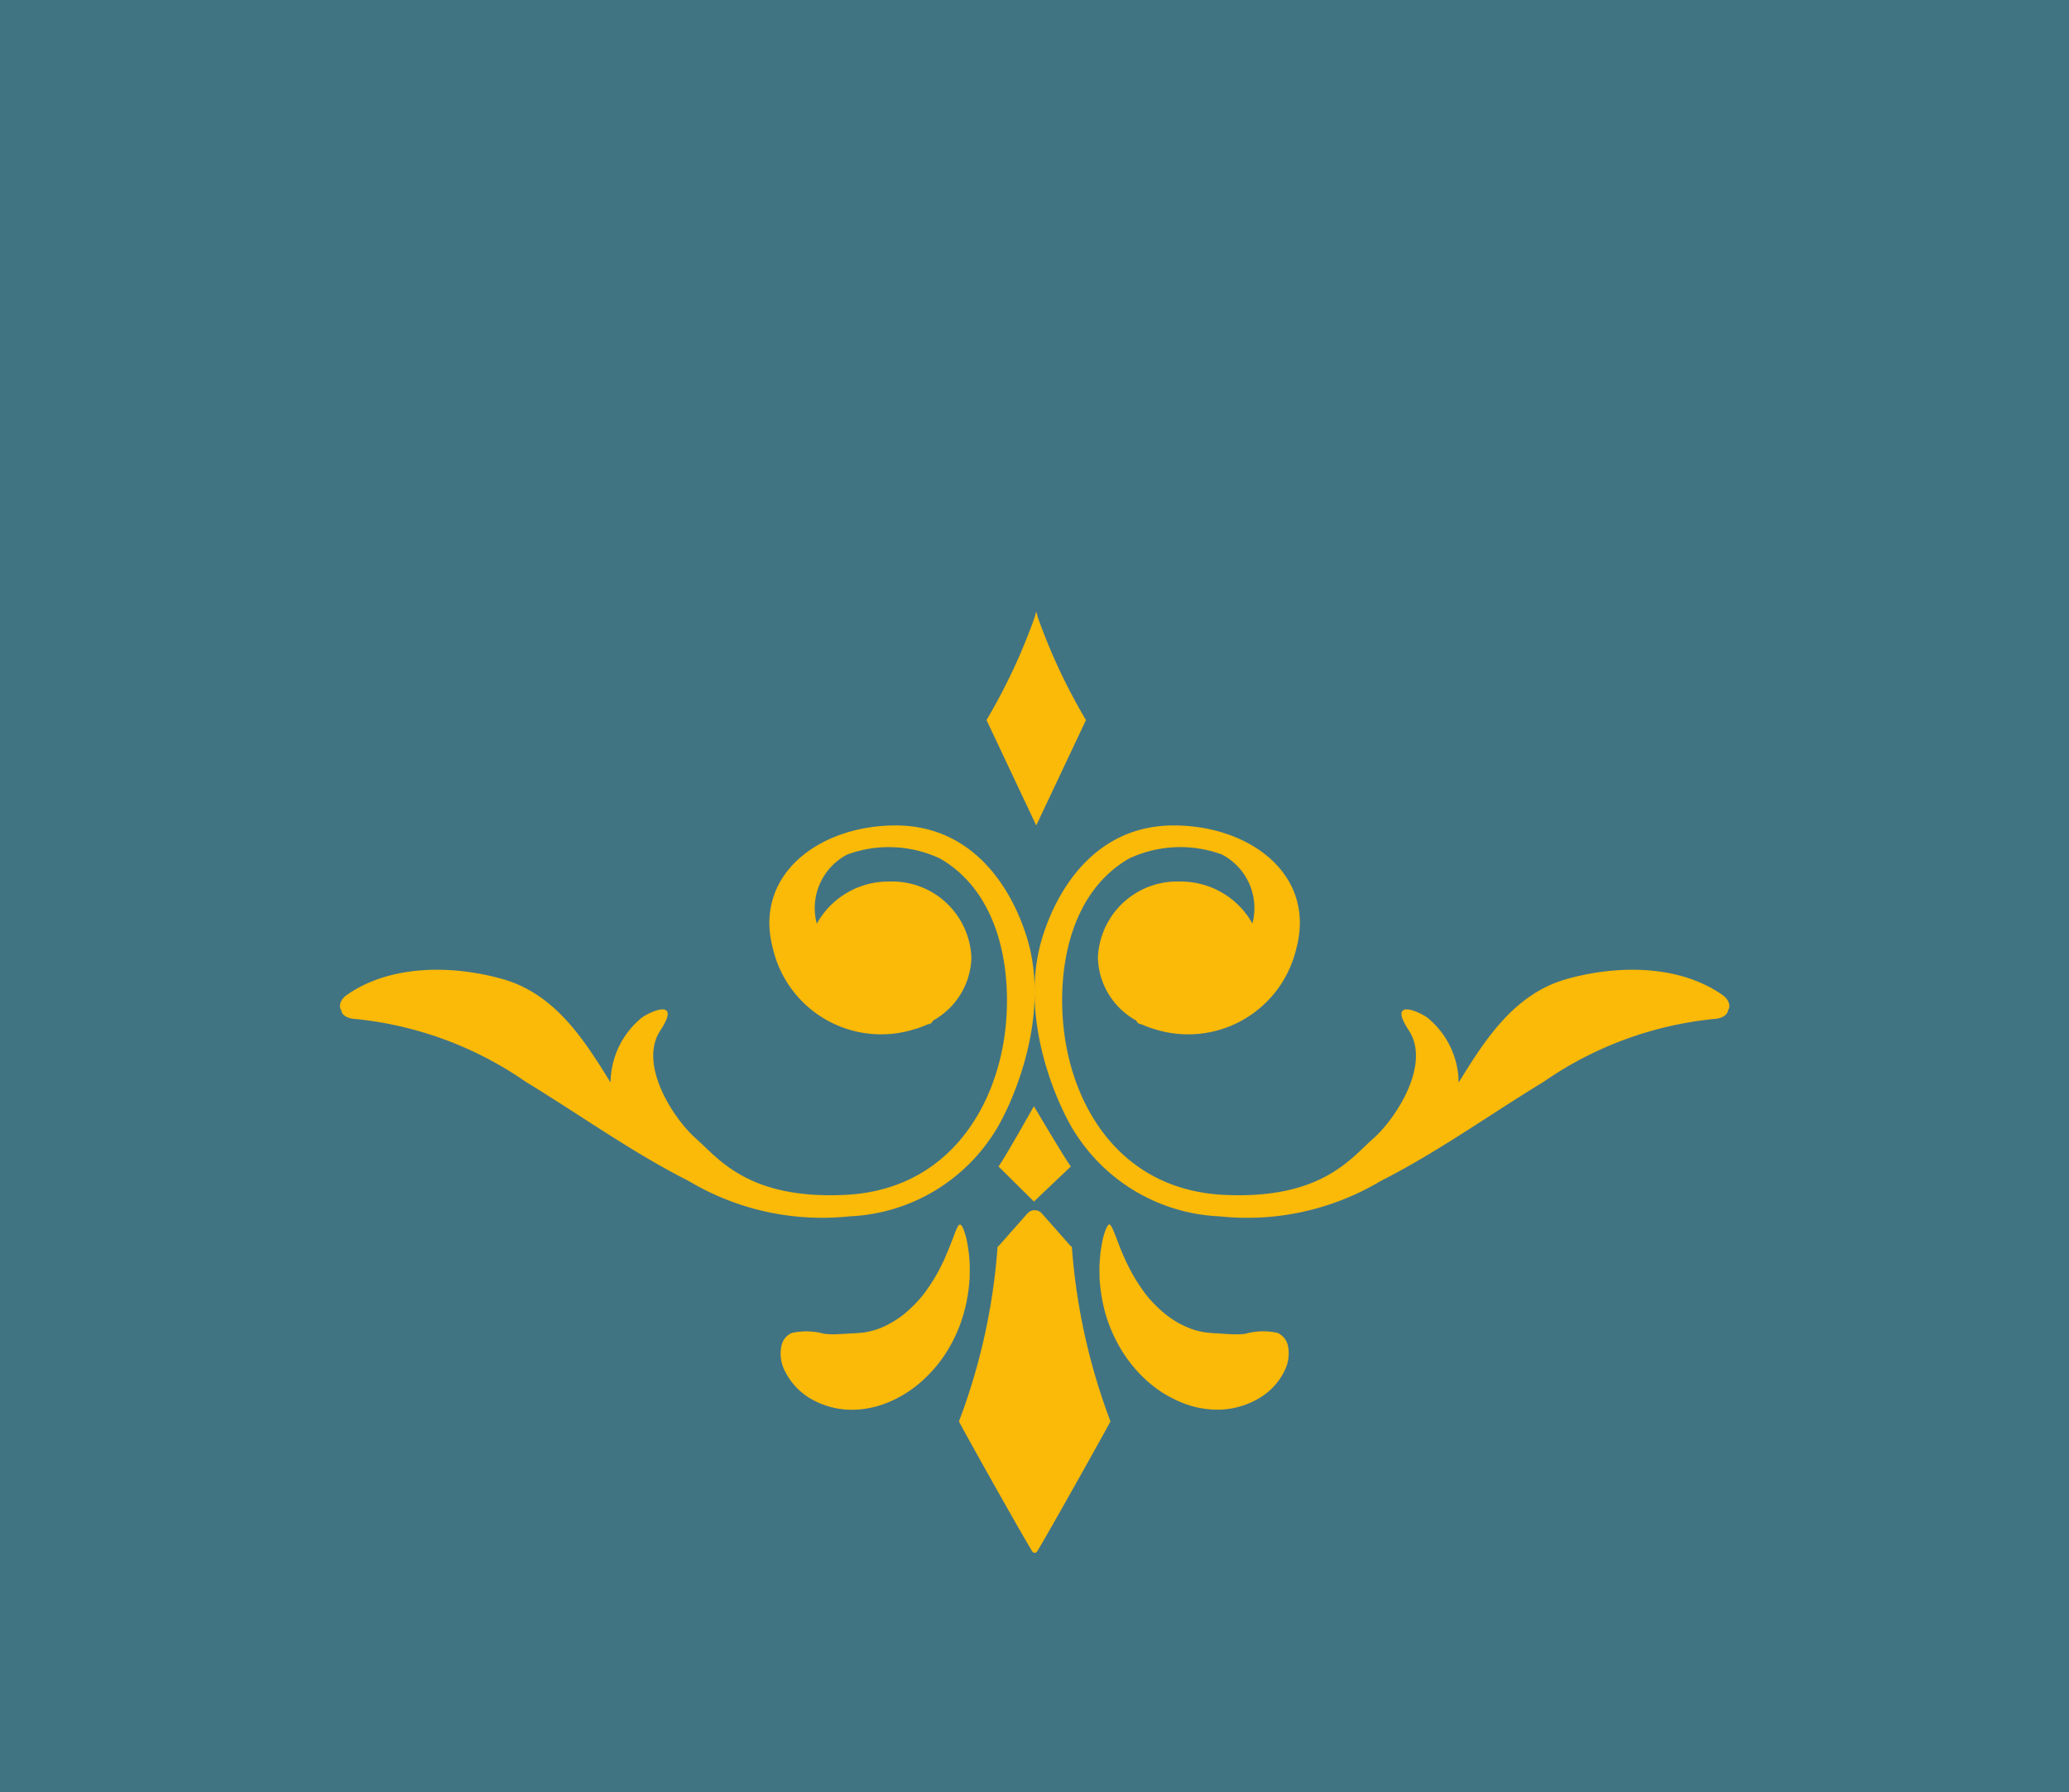 <svg xmlns="http://www.w3.org/2000/svg" xmlns:xlink="http://www.w3.org/1999/xlink" width="87.739" height="75.997" viewBox="0 0 87.739 75.997">
  <defs>
    <clipPath id="clip-path">
      <rect id="Rechteck_544" data-name="Rechteck 544" width="58.915" height="39.911" fill="#fbb908"/>
    </clipPath>
  </defs>
  <g id="gfx-deco-footer-ct" transform="translate(-1123.951 -3545.823)">
    <path id="Pfad_14056" data-name="Pfad 14056" d="M0,0H87.739V76H0Z" transform="translate(1123.951 3545.823)" fill="#417483"/>
    <g id="Gruppe_1189" data-name="Gruppe 1189" transform="translate(1138.368 3571.753)">
      <g id="Gruppe_1189-2" data-name="Gruppe 1189" transform="translate(0 0)" clip-path="url(#clip-path)">
        <path id="Pfad_11620" data-name="Pfad 11620" d="M6.941,4.6,9.05,9.069,11.16,4.6l-.012-.016A24.9,24.9,0,0,1,9.129.28L9.05,0,8.971.28a24.9,24.9,0,0,1-2.018,4.3Z" transform="translate(20.476 0)" fill="#fbb908"/>
        <path id="Pfad_11621" data-name="Pfad 11621" d="M11.385,7.951,10.161,6.565a.406.406,0,0,0-.612,0L8.324,7.951c-.024,0-.043.024-.043.059a26.144,26.144,0,0,1-1.635,7.371c-.008.028,2.524,4.554,3.1,5.5a.125.125,0,0,0,.225,0c.573-.948,3.1-5.475,3.1-5.5a26.321,26.321,0,0,1-1.635-7.371c0-.036-.02-.059-.043-.059" transform="translate(19.603 18.957)" fill="#fbb908"/>
        <path id="Pfad_11622" data-name="Pfad 11622" d="M12.749,8.891c0-.229.008-.45,0-.652s-.028-.4-.051-.565-.051-.328-.079-.462a2.827,2.827,0,0,0-.1-.344c-.063-.19-.13-.288-.182-.288s-.107.1-.182.277c-.075.2-.166.442-.28.723-.059.146-.13.3-.194.466-.079.162-.162.332-.253.506a7.533,7.533,0,0,1-.652,1.007,5.571,5.571,0,0,1-.833.837,4.115,4.115,0,0,1-.885.533,3.079,3.079,0,0,1-.758.221,1.021,1.021,0,0,1-.15.016.531.531,0,0,1-.13.012L7.9,11.19l-.095,0c-.233.016-.427.028-.616.036a3.243,3.243,0,0,1-.612-.016A2.87,2.87,0,0,0,5.2,11.178a.764.764,0,0,0-.431.537,1.6,1.6,0,0,0,.142,1.07,2.783,2.783,0,0,0,1.134,1.2,3.476,3.476,0,0,0,1.975.438,4.068,4.068,0,0,0,1.264-.3,5.007,5.007,0,0,0,1.386-.857A5.8,5.8,0,0,0,11.8,11.936a6.412,6.412,0,0,0,.687-1.552,6.967,6.967,0,0,0,.257-1.493" transform="translate(13.954 19.412)" fill="#fbb908"/>
        <path id="Pfad_11623" data-name="Pfad 11623" d="M15.708,11.177a2.806,2.806,0,0,0-1.375.039,3.7,3.7,0,0,1-.62.016c-.19-.008-.375-.024-.612-.039a.379.379,0,0,0-.095,0,.51.51,0,0,0-.115-.012c-.039,0-.083-.008-.13-.012s-.1-.008-.15-.02a2.851,2.851,0,0,1-.754-.221,3.85,3.85,0,0,1-.885-.529,5.414,5.414,0,0,1-.837-.837A7.57,7.57,0,0,1,9.483,8.55c-.091-.174-.174-.34-.249-.506s-.142-.32-.2-.466c-.107-.28-.2-.521-.28-.719-.075-.178-.134-.28-.182-.28s-.111.1-.178.288c-.032.095-.071.209-.1.344s-.055.288-.083.462-.036.359-.051.565,0,.423,0,.652a7.256,7.256,0,0,0,.257,1.5,6.47,6.47,0,0,0,.691,1.548,5.819,5.819,0,0,0,1.13,1.331,4.99,4.99,0,0,0,1.386.853,3.983,3.983,0,0,0,1.264.3,3.463,3.463,0,0,0,1.971-.438A2.741,2.741,0,0,0,16,12.788a1.631,1.631,0,0,0,.146-1.07.784.784,0,0,0-.435-.541" transform="translate(24.053 19.409)" fill="#fbb908"/>
        <path id="Pfad_11624" data-name="Pfad 11624" d="M10.138,7.866C9.858,7.486,8.574,5.31,8.574,5.31s-1.225,2.176-1.5,2.556l1.5,1.485Z" transform="translate(20.854 15.665)" fill="#fbb908"/>
        <path id="Pfad_11625" data-name="Pfad 11625" d="M16.689,6.448a3.479,3.479,0,0,0-3.065-1.774A3.364,3.364,0,0,0,10.14,7.905a3.14,3.14,0,0,0,1.616,2.658c.04.04.051.095.1.122.071.036.142.043.213.075a3.485,3.485,0,0,0,.506.182,4.708,4.708,0,0,0,5.976-3.417c.849-3.132-1.959-5.23-5.2-5.23-3.061,0-4.784,2.323-5.538,4.657-1.13,3.5.7,7.41,1.414,8.457A7.646,7.646,0,0,0,15.3,18.87a11.044,11.044,0,0,0,6.834-1.5c2.421-1.228,4.6-2.8,6.9-4.2A15.353,15.353,0,0,1,36.274,10.5c.3-.012.577-.162.585-.367.138-.182.02-.474-.225-.644C34.8,8.2,32.181,8.2,30.013,8.81c-2.236.632-3.472,2.6-4.574,4.385a3.6,3.6,0,0,0-1.311-2.737c-.4-.3-1.706-.845-.8.533.948,1.446-.569,3.753-1.517,4.586s-2.2,2.583-6.328,2.382S9.247,14.6,8.746,11.334c-.387-2.548.047-6.1,2.722-7.639a5.124,5.124,0,0,1,3.926-.17,2.563,2.563,0,0,1,1.3,2.923" transform="translate(22.001 6.774)" fill="#fbb908"/>
        <path id="Pfad_11626" data-name="Pfad 11626" d="M20.228,6.448a3.474,3.474,0,0,1,3.065-1.774,3.364,3.364,0,0,1,3.484,3.231,3.149,3.149,0,0,1-1.616,2.658c-.043.04-.051.095-.1.122-.071.036-.146.043-.213.075a3.535,3.535,0,0,1-.51.182,4.712,4.712,0,0,1-5.976-3.417c-.845-3.132,1.963-5.23,5.2-5.23,3.065,0,4.784,2.323,5.538,4.657,1.134,3.5-.7,7.41-1.41,8.457a7.655,7.655,0,0,1-6.075,3.46,11.038,11.038,0,0,1-6.83-1.5c-2.425-1.228-4.6-2.8-6.9-4.2A15.352,15.352,0,0,0,.639,10.5c-.3-.012-.577-.162-.581-.367-.138-.182-.02-.474.225-.644C2.113,8.2,4.736,8.2,6.9,8.81c2.236.632,3.472,2.6,4.574,4.385a3.6,3.6,0,0,1,1.311-2.737c.4-.3,1.706-.845.8.533-.948,1.446.569,3.753,1.517,4.586s2.2,2.583,6.328,2.382,6.229-3.358,6.735-6.624c.383-2.548-.047-6.1-2.722-7.639a5.124,5.124,0,0,0-3.926-.17,2.563,2.563,0,0,0-1.3,2.923" transform="translate(0 6.774)" fill="#fbb908"/>
      </g>
    </g>
  </g>
</svg>

